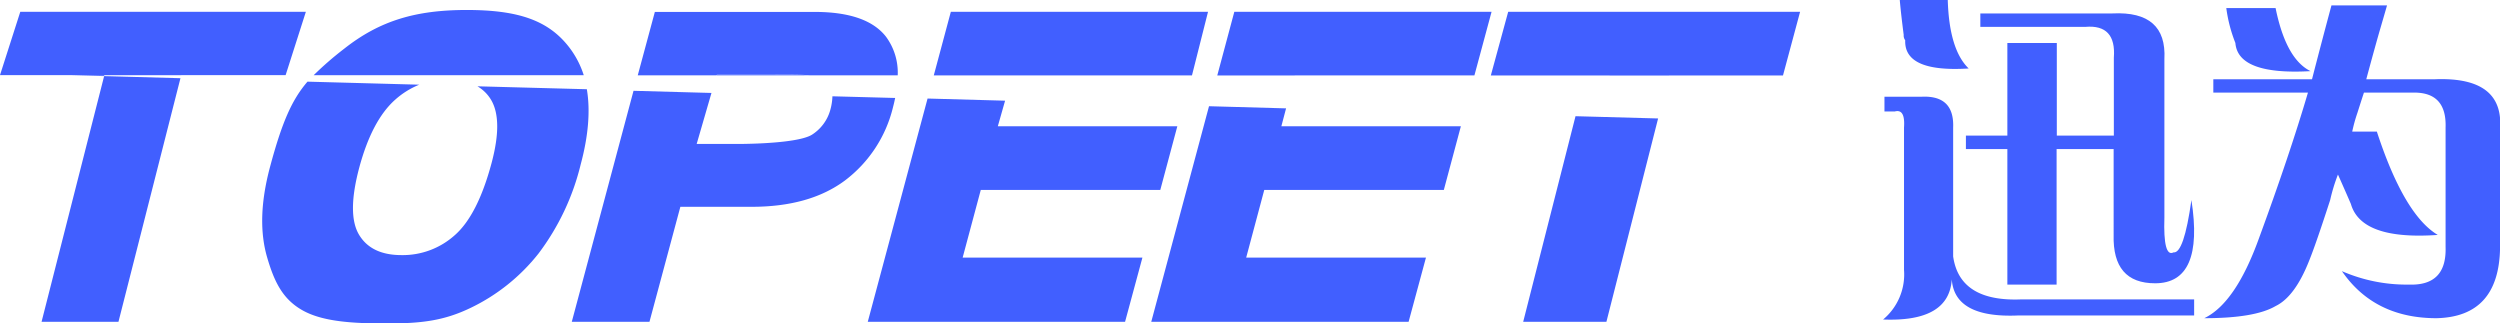 <svg xmlns="http://www.w3.org/2000/svg" viewBox="0 0 478.24 61.88"><defs><style>.cls-1{fill:#415fff;}</style></defs><g id="图层_2" data-name="图层 2"><g id="图层_1-2" data-name="图层 1"><path class="cls-1" d="M145.74,14.3h-8.6l0,.11h17.83C152.6,14.22,149.31,14.3,145.74,14.3Z"/><polygon class="cls-1" points="7.95 61.56 22.66 61.56 34.52 14.96 19.92 14.56 7.95 61.56"/><polygon class="cls-1" points="34.67 14.37 54.64 14.37 58.51 2.26 3.88 2.26 0 14.37 19.96 14.37 19.96 14.38 34.67 14.39 34.67 14.37"/><path class="cls-1" d="M93.88,19q2.39,3.85.15,12.21-2.66,9.91-7,13.75A14.89,14.89,0,0,1,76.8,48.8q-5.8,0-8.13-3.92T68.74,32q2.43-9,6.87-12.94A15.87,15.87,0,0,1,80.2,16.2l-21.38-.58c-3,3.5-4.87,7.75-7.17,16.33-1.85,6.93-1.92,12.59-.54,17.31s3,8,6.79,10.12,9.36,2.5,16.07,2.5,11-.54,16.09-3A36.86,36.86,0,0,0,103,48.52a46.39,46.39,0,0,0,8.08-17.05c1.48-5.51,1.87-10.3,1.18-14.4l-20.93-.56A7.38,7.38,0,0,1,93.88,19Z"/><path class="cls-1" d="M109,9.2c-4-5.3-9.81-7.29-19.72-7.29-9.66,0-16.59,2-23.45,7.42A62.94,62.94,0,0,0,60,14.39h51.67A17.42,17.42,0,0,0,109,9.2Z"/><path class="cls-1" d="M137.14,14.3h8.6c3.57,0,6.86-.08,9.2.11h16.79A11.57,11.57,0,0,0,169.47,7q-3.71-4.73-13.67-4.72H125.27L122,14.41h15.09Z"/><path class="cls-1" d="M158.84,21a8.19,8.19,0,0,1-3.41,4.7c-1.76,1.22-7.53,1.78-14,1.84h-8.16l2.83-9.76-14.91-.41L109.38,61.56h14.86l5.91-22H143.8q11.1,0,17.87-5.06a24.89,24.89,0,0,0,9.16-14c.16-.6.29-1.18.41-1.76l-12-.32A10.74,10.74,0,0,1,158.84,21Z"/><polygon class="cls-1" points="193.65 14.42 228.02 14.42 231.09 2.26 181.89 2.26 178.63 14.42 193.65 14.42 193.65 14.42"/><polygon class="cls-1" points="166 61.56 215.22 61.56 218.54 49.28 184.15 49.28 187.62 36.33 221.96 36.33 225.22 24.15 190.88 24.15 192.27 19.26 177.44 18.85 166 61.56"/><polygon class="cls-1" points="247.68 14.42 282.05 14.42 285.33 2.26 236.12 2.26 232.86 14.43 247.68 14.43 247.68 14.42"/><polygon class="cls-1" points="220.23 61.56 269.46 61.56 272.78 49.28 238.39 49.28 241.85 36.33 276.2 36.33 279.46 24.15 245.12 24.15 246.02 20.73 231.28 20.32 220.23 61.56"/><polygon class="cls-1" points="285.19 14.43 303.37 14.43 303.37 14.44 319.27 14.45 319.28 14.43 341.08 14.43 344.35 2.26 288.51 2.26 285.19 14.43"/><polygon class="cls-1" points="291.38 61.56 307.3 61.56 317.19 22.66 301.39 22.23 291.38 61.56"/><path class="cls-1" d="M373.63,49.05V24.4q.24-6.16-5.95-5.9h-7.19v2.82h2q2-.53,1.74,3.08V51.62a11.22,11.22,0,0,1-4,9.5q12.64.51,13.14-7.7.5,7.44,12.65,6.93h33.71V57.27h-33Q374.86,57.78,373.63,49.05Z"/><path class="cls-1" d="M415.78,48.28c-1.32.69-1.91-1.54-1.74-6.68V11.3q.49-9.24-9.92-8.73H378.83V5.14h20.09q5.94-.52,5.45,5.9v14.9H393.46V8.22H384V25.94h-7.93v2.57H384V54.44h9.42V28.51h10.91V44.94q-.24,9.26,7.94,9.25,9.42,0,6.94-15.92Q417.77,48.54,415.78,48.28Z"/><path class="cls-1" d="M364.46,7.7q-.25,6.18,12.14,5.4-3.72-3.6-4-13.1h-9.18c.16,1.88.42,4.11.75,6.68A1.48,1.48,0,0,0,364.46,7.7Z"/><path class="cls-1" d="M442,13.61q-4.71-2.31-6.69-12.07h-9.43a28,28,0,0,0,1.74,6.68Q428.12,14.39,442,13.61Z"/><path class="cls-1" d="M465.8,15.16H452.66c.83-3.09,1.65-6.09,2.48-9,.5-1.71,1-3.42,1.49-5.13H446q-2,7.44-3.72,14.13H423.4v2.56h18.1q-3.47,11.81-9.42,28Q427.63,58,421.67,60.87q9.68,0,13.64-2.32,3.72-1.8,6.44-8.73,1.25-3.07,4-11.55a34.1,34.1,0,0,1,1.49-4.88q1.49,3.33,2.48,5.64,2,6.94,16.61,5.91-6.45-3.86-11.65-19.77h-4.71a30.82,30.82,0,0,1,1-3.6c.49-1.54.9-2.82,1.24-3.85h9.17q6.69-.25,6.45,6.68V47.26q.24,7.44-7,7.18A30.94,30.94,0,0,1,448,51.87q6.19,9,18.1,9,11.9-.27,12.15-13.36V24.65Q479,14.65,465.8,15.16Z"/><polygon class="cls-1" points="13.44 14.38 19.92 14.56 19.96 14.38 13.44 14.38"/></g></g></svg>